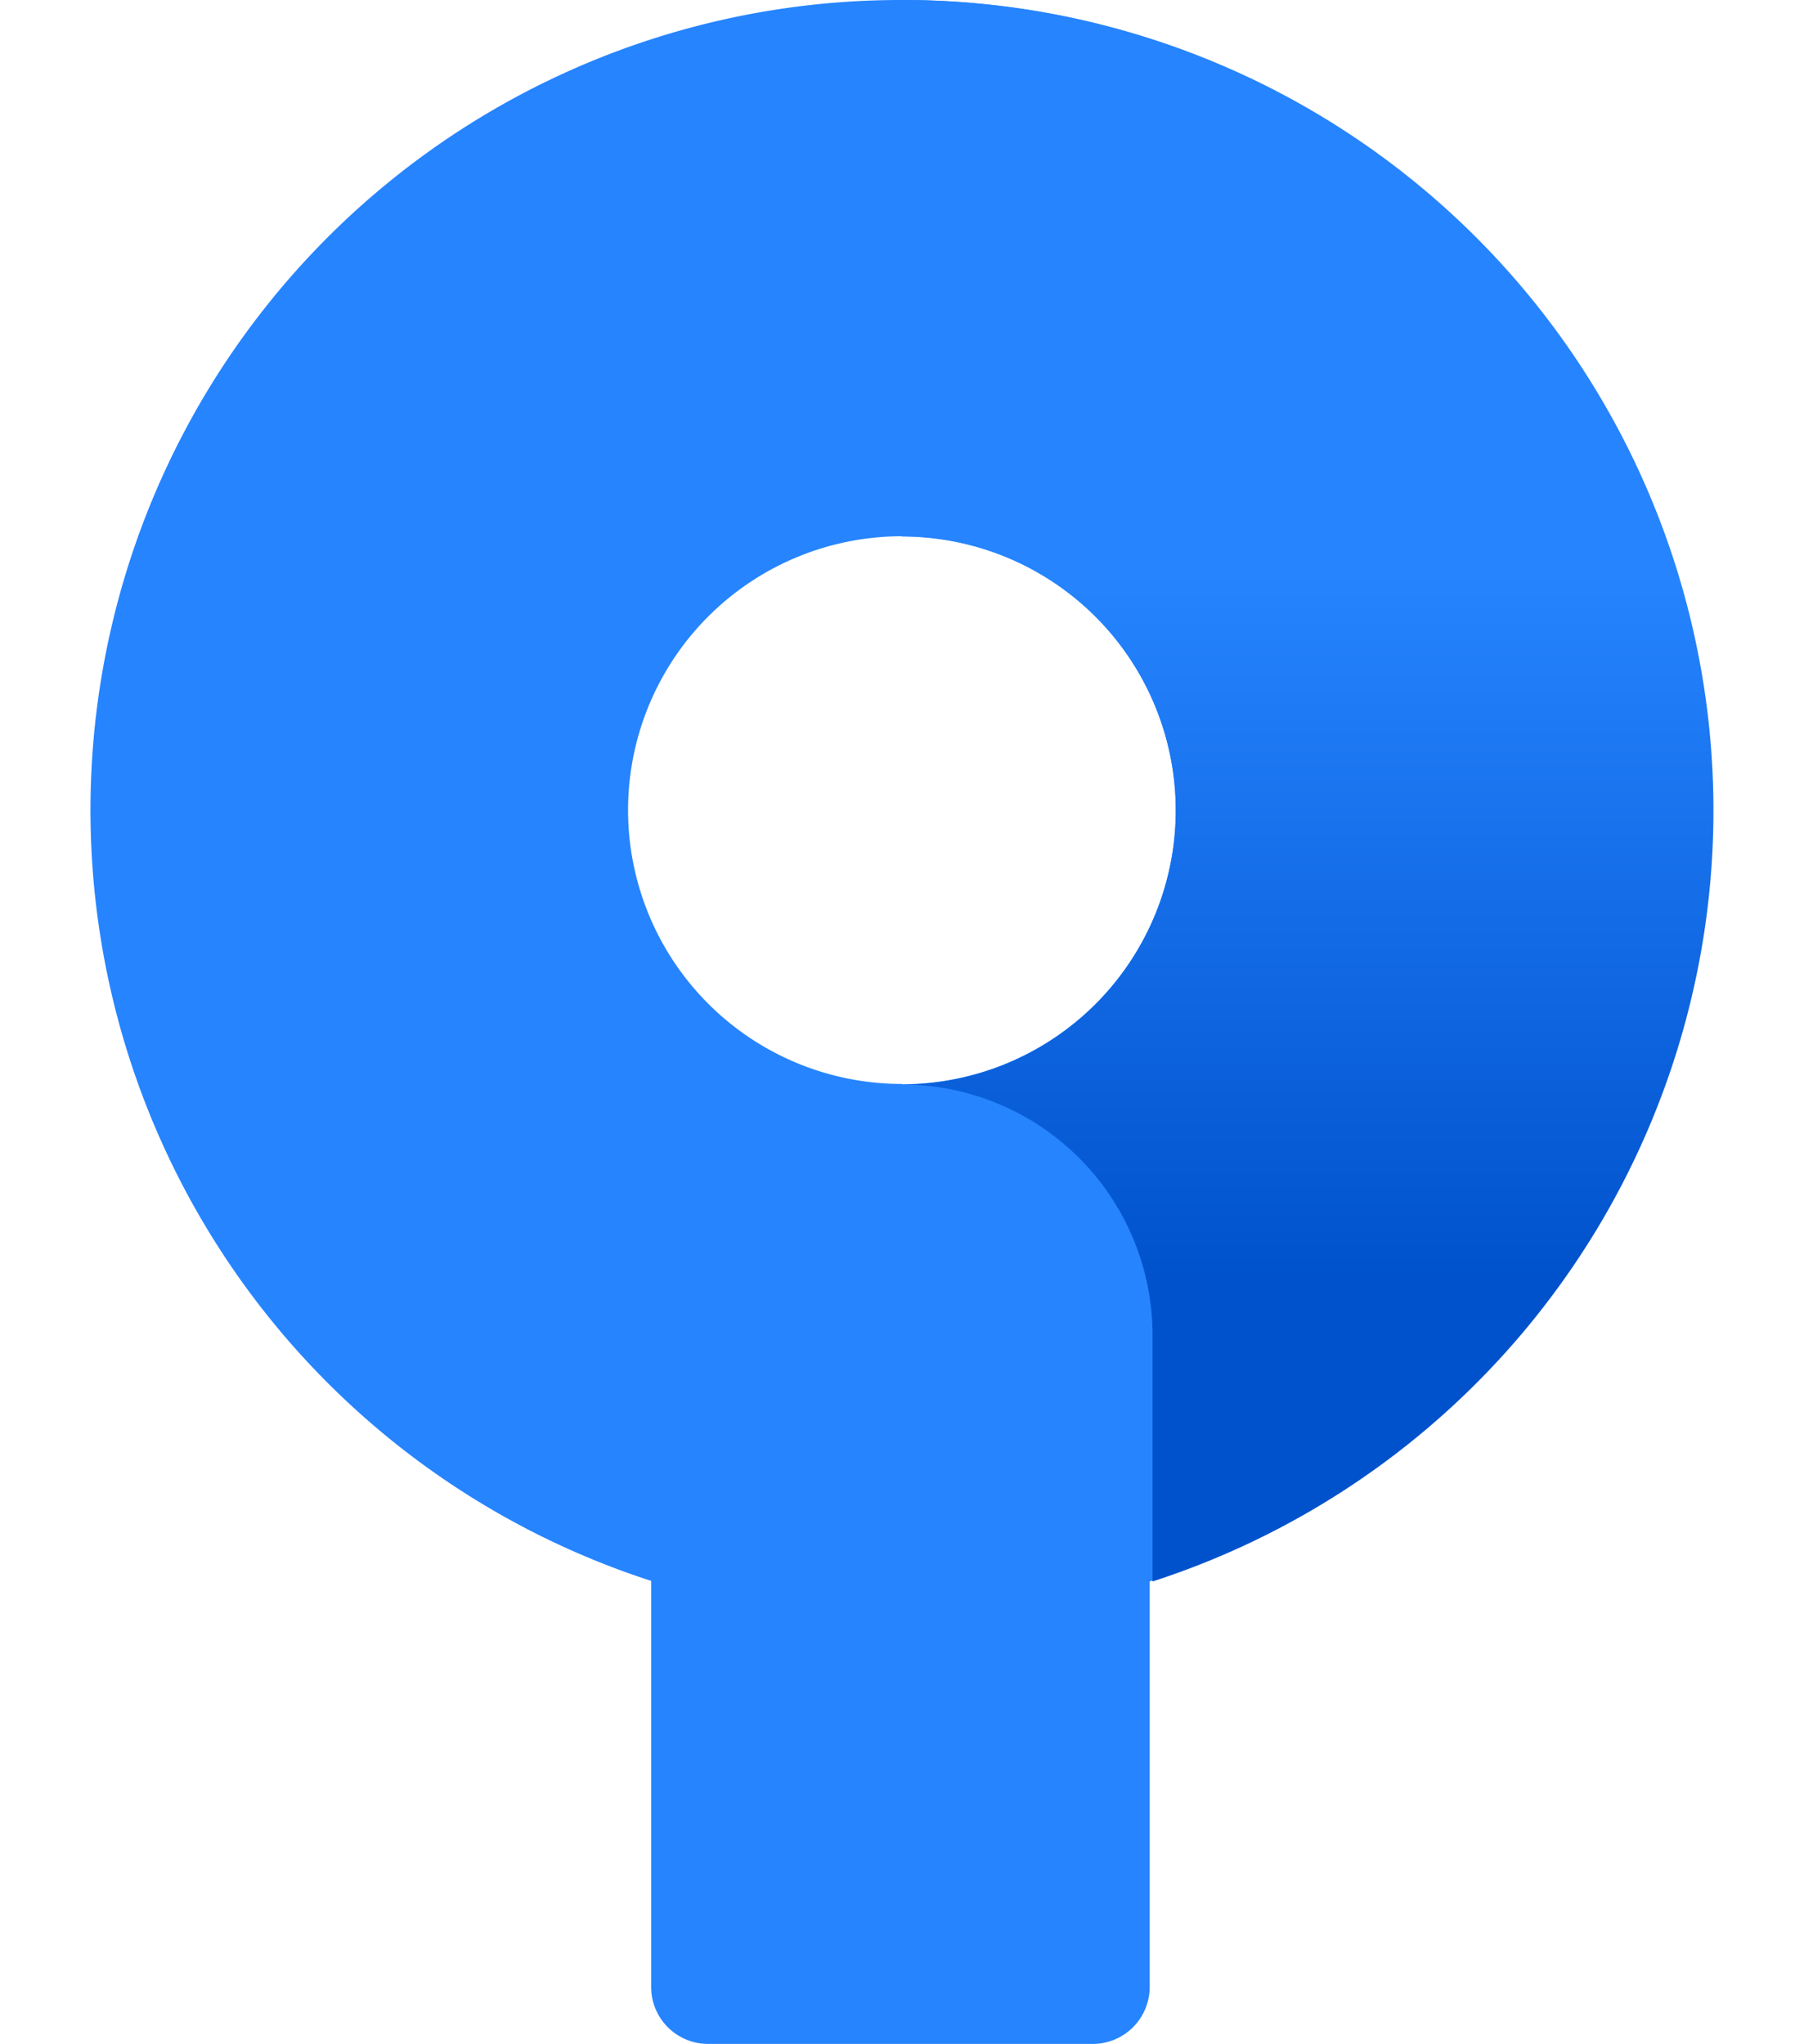 <svg viewBox="-2.147 -3.552713678800501e-15 61.185 71.73" xmlns="http://www.w3.org/2000/svg" width="2207" height="2500"><linearGradient id="a" gradientUnits="userSpaceOnUse" x1="42.66" x2="42.66" y1="50.35" y2="20.14"><stop offset=".18" stop-color="#0052cc"/><stop offset="1" stop-color="#2684ff"/></linearGradient><path d="M56.88 28.44A28.44 28.44 0 0 0 28.44 0a28.43 28.43 0 0 0-8.8 55.48v14.25a2 2 0 0 0 2 2h13.5a2 2 0 0 0 2-2V55.5A28.45 28.45 0 0 0 56.9 28.43zm-28.44 9.6a9.6 9.6 0 1 1 0-19.22 9.6 9.6 0 0 1 0 19.23z" fill="#2684ff"/><path d="M28.44 0v18.83a9.6 9.6 0 0 1 0 19.23 8.8 8.8 0 0 1 8.8 8.8v8.64A28.44 28.44 0 0 0 28.43 0z" fill="url(#a)"/></svg>